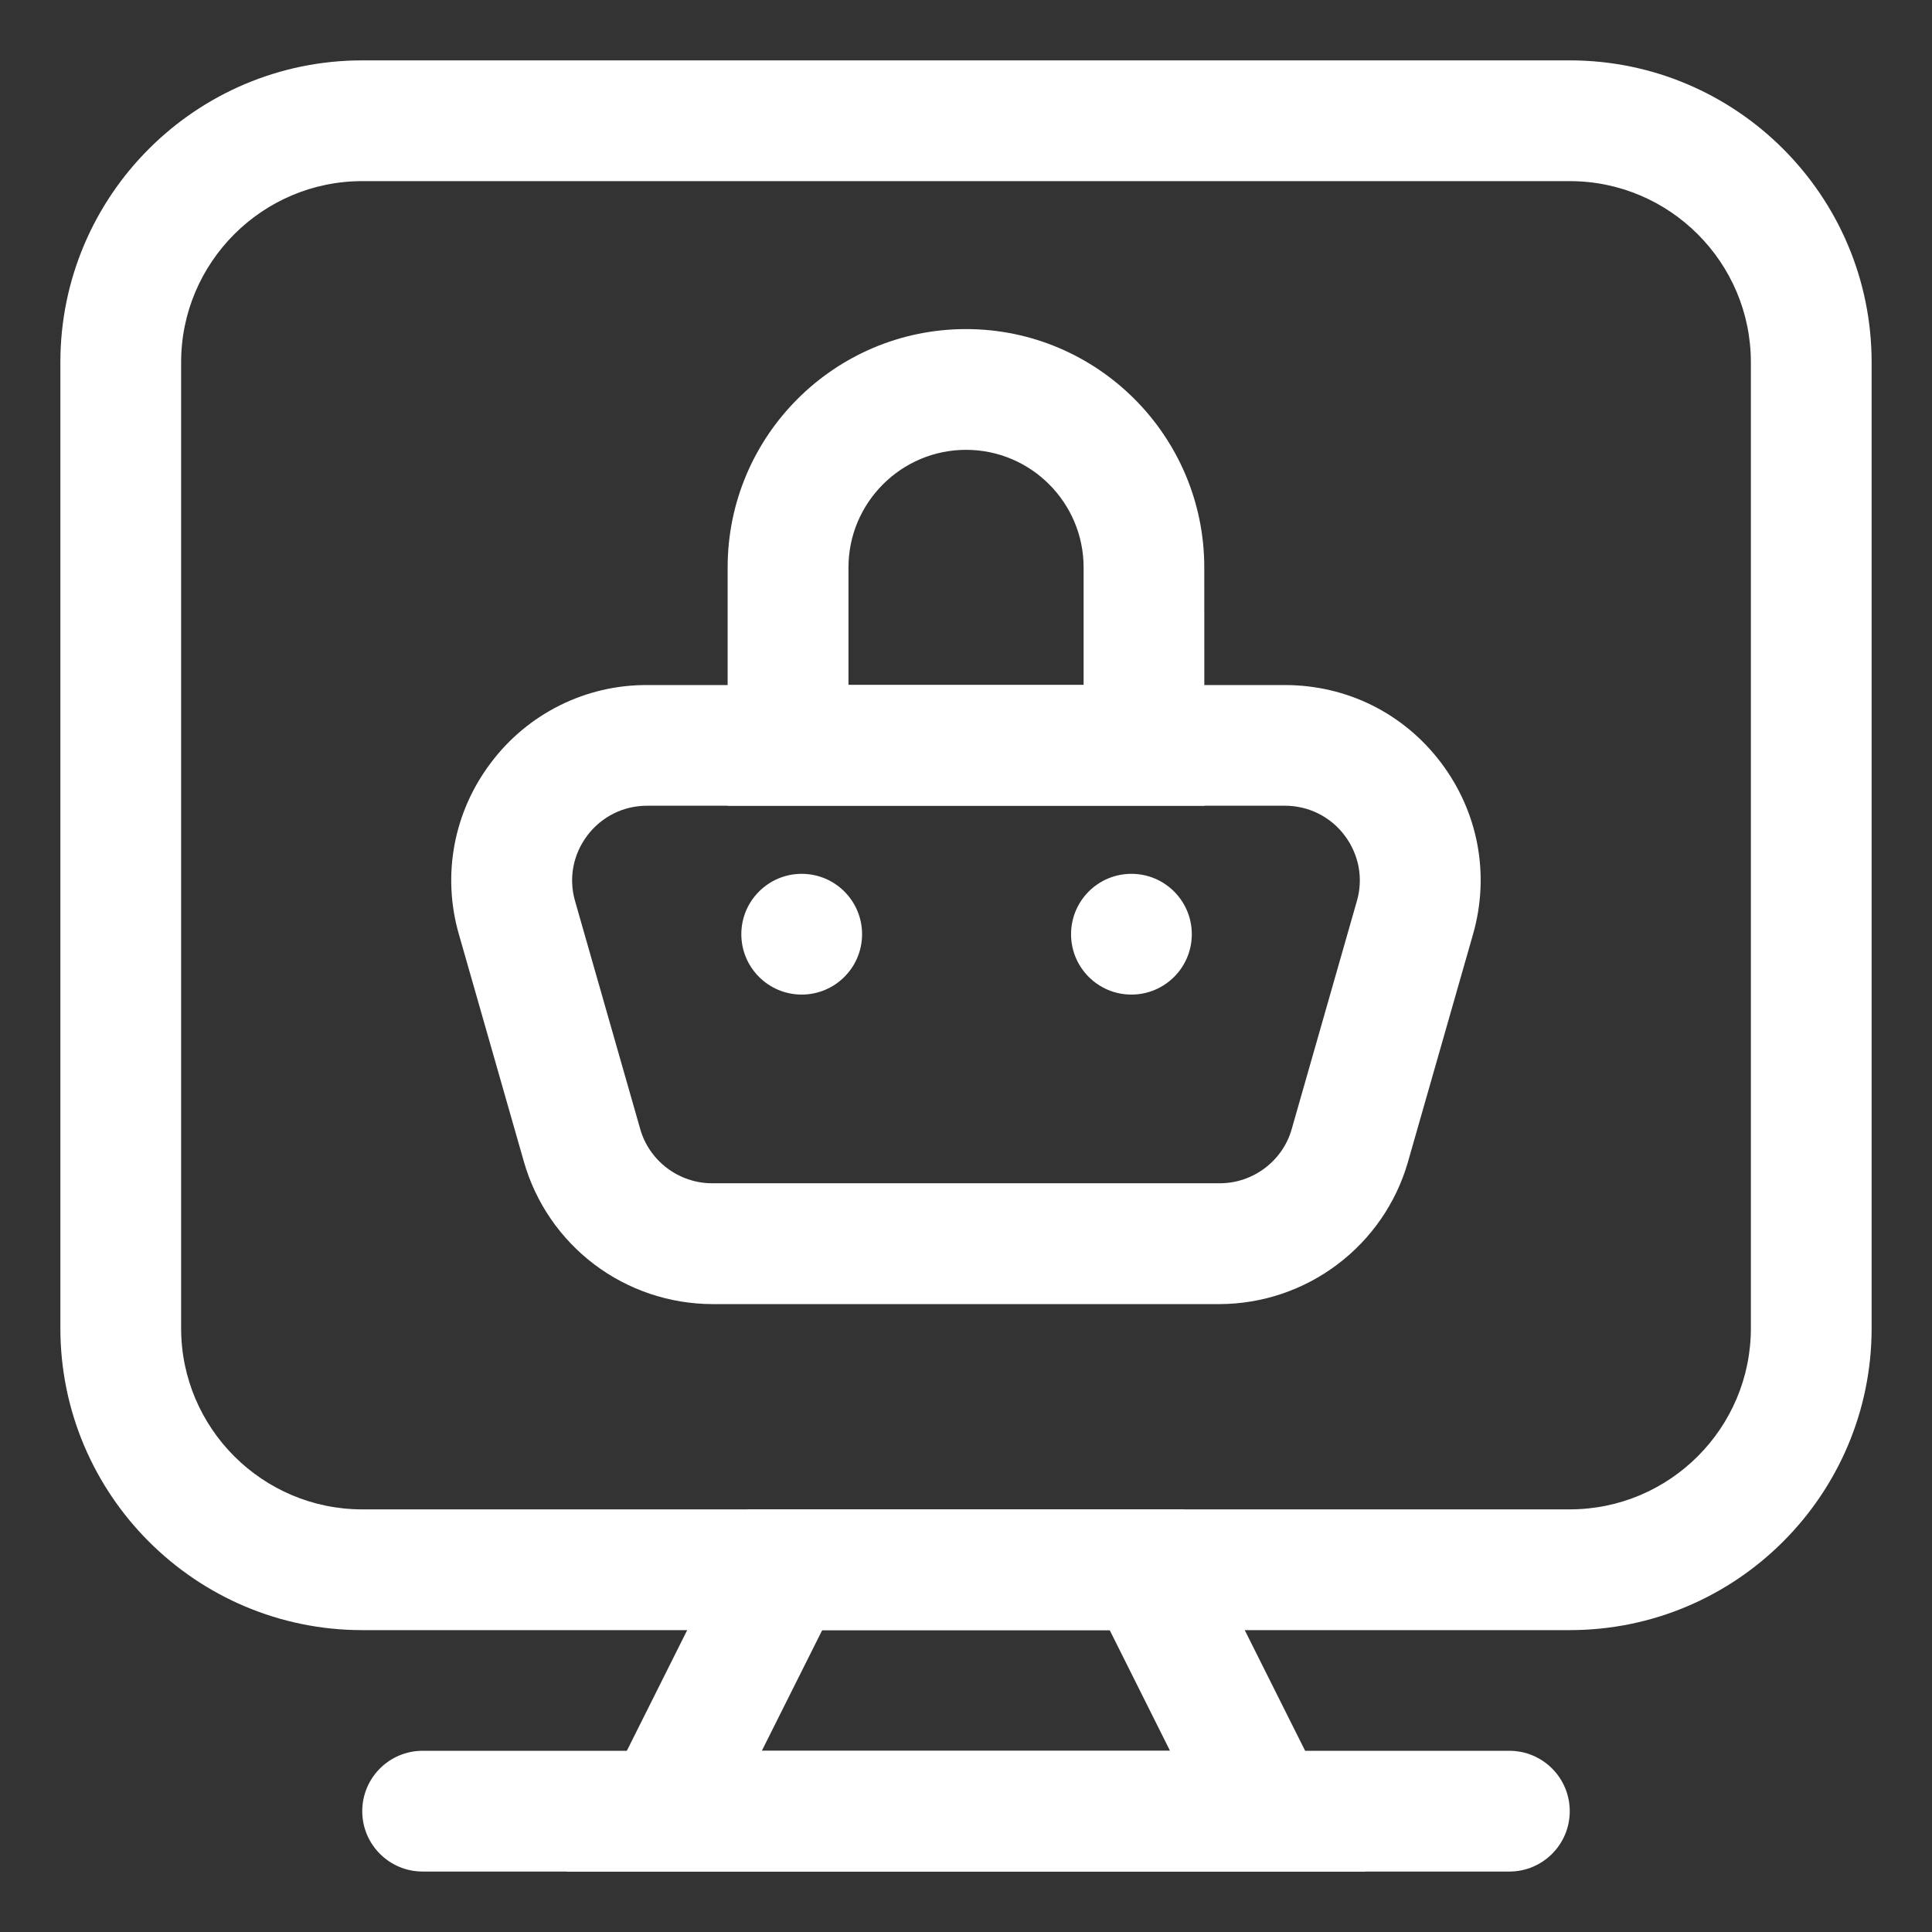 <svg width="24" height="24" viewBox="0 0 24 24" fill="none" xmlns="http://www.w3.org/2000/svg">
<rect x="0" y="0" width="24" height="24" fill="#333333" stroke="none"/>
<path d="M19.5 20.25H4.5C2.432 20.25 0.75 18.568 0.75 16.5V4.5C0.75 2.432 2.432 0.75 4.5 0.75H19.5C21.568 0.75 23.25 2.432 23.25 4.5V16.5C23.25 18.568 21.568 20.25 19.5 20.25ZM4.5 2.25C3.26 2.25 2.25 3.26 2.25 4.5V16.5C2.25 17.741 3.26 18.75 4.5 18.75H19.5C20.741 18.75 21.75 17.741 21.75 16.5V4.5C21.75 3.26 20.741 2.25 19.5 2.25H4.5Z" fill="white"/>
<path d="M16.964 23.25H7.036L9.287 18.75H14.712L16.964 23.25ZM9.463 21.75H14.535L13.785 20.25H10.214L9.463 21.75Z" fill="white"/>
<path d="M18.75 21.749H5.25C4.836 21.749 4.5 22.085 4.5 22.499C4.5 22.913 4.836 23.249 5.25 23.249H18.75C19.164 23.249 19.5 22.913 19.5 22.499C19.5 22.085 19.164 21.749 18.75 21.749Z" fill="white"/>
<path d="M9.959 12.355C10.373 12.355 10.709 12.019 10.709 11.605C10.709 11.191 10.373 10.855 9.959 10.855C9.545 10.855 9.209 11.191 9.209 11.605C9.209 12.019 9.545 12.355 9.959 12.355Z" fill="white"/>
<path d="M14.055 12.355C14.469 12.355 14.805 12.019 14.805 11.605C14.805 11.191 14.469 10.855 14.055 10.855C13.64 10.855 13.305 11.191 13.305 11.605C13.305 12.019 13.64 12.355 14.055 12.355Z" fill="white"/>
<path d="M15.153 16.2H8.846C8.319 16.198 7.806 16.026 7.384 15.708C6.963 15.39 6.656 14.944 6.51 14.438L5.701 11.608C5.596 11.246 5.577 10.865 5.646 10.495C5.715 10.125 5.87 9.777 6.097 9.477C6.323 9.175 6.616 8.931 6.953 8.763C7.29 8.595 7.661 8.508 8.038 8.51H15.962C16.732 8.51 17.439 8.862 17.902 9.476C18.365 10.091 18.51 10.867 18.298 11.608L17.489 14.438C17.343 14.944 17.035 15.39 16.614 15.707C16.193 16.025 15.68 16.198 15.153 16.2ZM8.038 10.009C7.743 10.009 7.472 10.145 7.295 10.38C7.118 10.616 7.062 10.912 7.144 11.195L7.953 14.025C8.065 14.422 8.434 14.699 8.846 14.699H15.153C15.566 14.699 15.934 14.422 16.046 14.026L16.855 11.195C16.896 11.057 16.903 10.911 16.877 10.769C16.85 10.628 16.791 10.494 16.704 10.379C16.618 10.264 16.506 10.171 16.377 10.106C16.248 10.042 16.106 10.009 15.962 10.009H8.038Z" fill="white"/>
<path d="M14.961 10.009H9.039V7.049C9.039 5.416 10.367 4.088 12 4.088C13.633 4.088 14.96 5.416 14.96 7.049L14.961 10.009ZM10.539 8.509H13.461V7.049C13.461 6.244 12.806 5.588 12.001 5.588C11.196 5.588 10.54 6.244 10.54 7.049V8.509H10.539Z" fill="white"/>
</svg>
